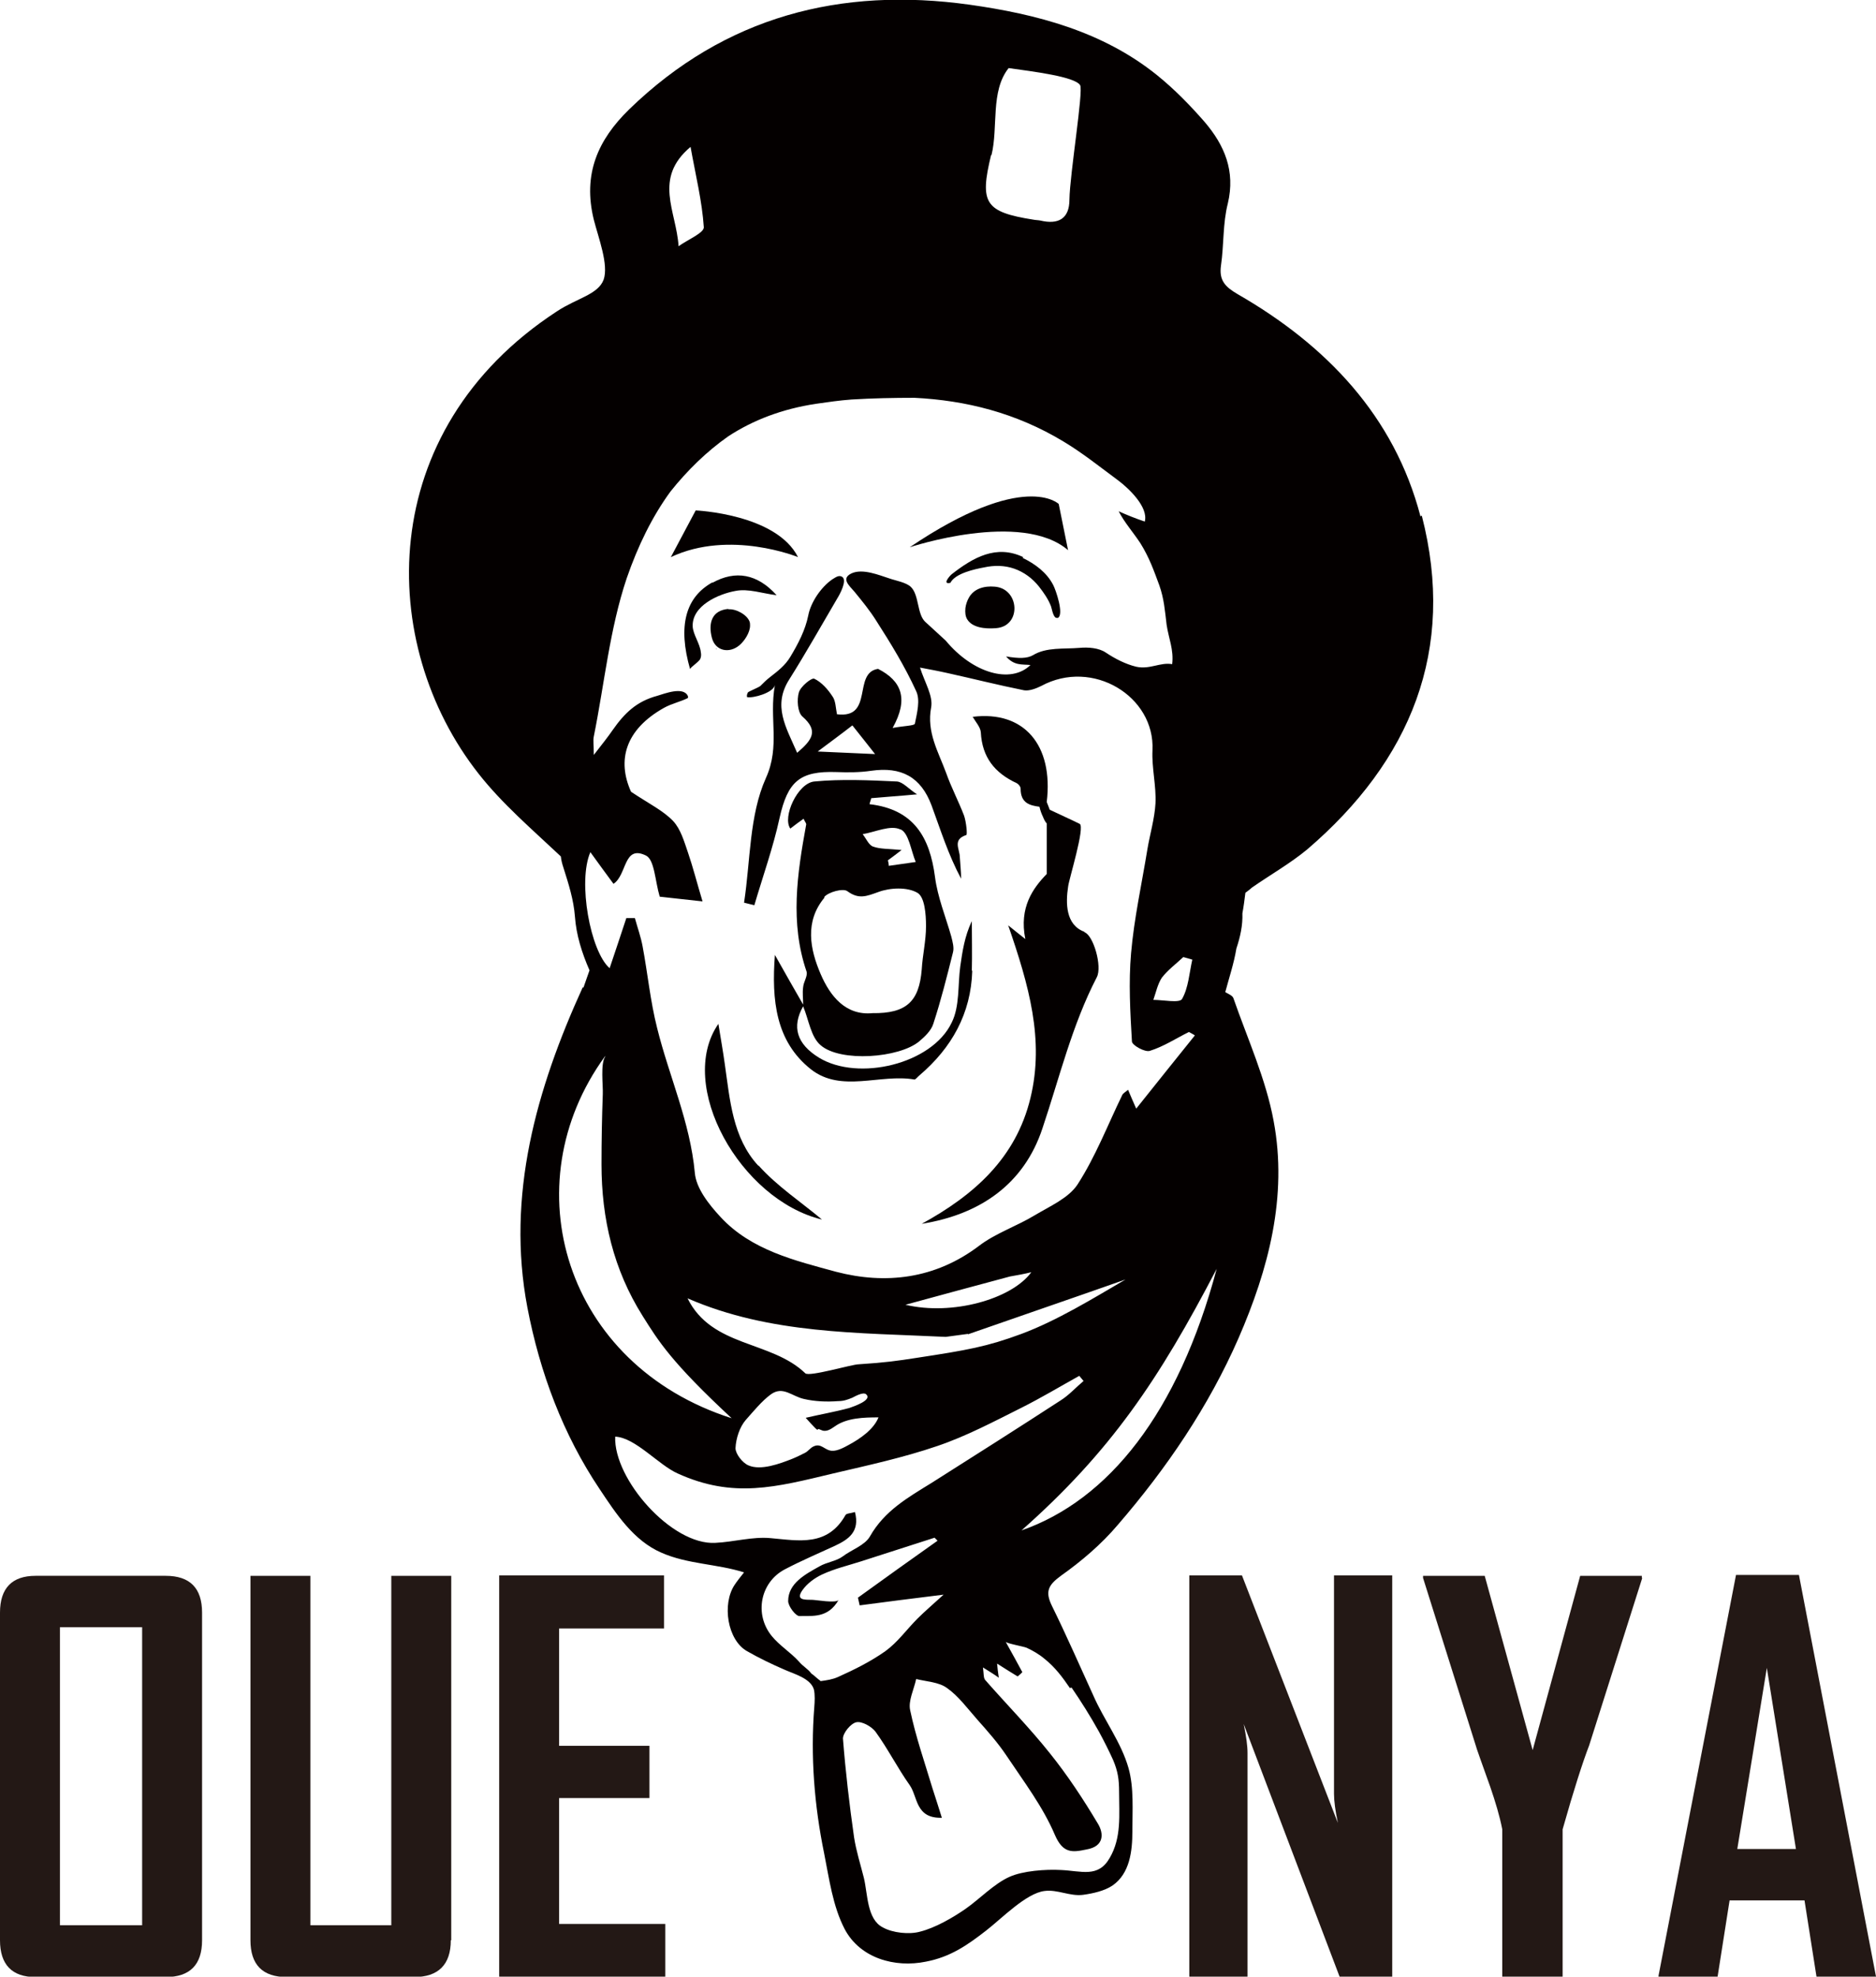 <?xml version="1.0" encoding="UTF-8"?><svg id="_レイヤー_2" xmlns="http://www.w3.org/2000/svg" viewBox="0 0 43.82 46.16"><defs><style>.cls-1{fill:#040000;}.cls-2{fill:#231815;}</style></defs><g id="_レイヤー_1-2"><g><g><path class="cls-1" d="M25.33,21.76c-.44-.16-.44-.67-.38-1.06,.02-.17,.4-1.39,.27-1.46-.2-.1-.45-.21-.7-.33-.02-.05-.04-.11-.07-.18,.16-1.33-.53-2.14-1.73-1.99,.07,.12,.18,.24,.19,.36,.03,.58,.32,.95,.84,1.19,.04,.02,.09,.08,.09,.13,0,.34,.22,.39,.44,.42,.02,.09,.05,.17,.08,.23,.02,.05,.05,.12,.09,.16v1.18c-.32,.33-.65,.78-.5,1.52-.16-.13-.23-.18-.4-.32,.48,1.39,.85,2.67,.52,4.03-.34,1.41-1.32,2.27-2.54,2.94,1.37-.22,2.39-.93,2.82-2.23,.4-1.19,.69-2.41,1.27-3.53,.13-.25-.08-.98-.29-1.05Z"/><path class="cls-1" d="M22.7,22.67c.01-.39,0-.78,0-1.16-.17,.36-.22,.71-.27,1.06-.06,.44-.01,.93-.2,1.31-.46,.97-2.18,1.38-3.1,.82-.52-.32-.64-.72-.37-1.2,.13,.31,.18,.72,.41,.91,.46,.4,1.83,.3,2.3-.09,.13-.11,.28-.25,.33-.41,.18-.55,.32-1.11,.46-1.67,.03-.11-.01-.25-.04-.37-.13-.46-.32-.92-.38-1.39-.12-.92-.49-1.58-1.53-1.7,.01-.05,.03-.09,.04-.14,.32-.03,.65-.05,1.07-.09-.2-.13-.33-.29-.47-.3-.64-.03-1.3-.06-1.93,0-.39,.04-.75,.83-.56,1.1,.1-.08,.2-.15,.31-.23,.03,.07,.07,.11,.06,.14-.21,1.15-.38,2.29,.01,3.43,.03,.1-.07,.24-.08,.36-.02,.14,0,.27,0,.41-.21-.36-.41-.72-.66-1.16-.08,1.06,.02,2.02,.84,2.67,.71,.56,1.62,.1,2.42,.24,.03,0,.08-.07,.12-.1,.75-.64,1.2-1.44,1.23-2.44Zm-1.66-3.3c.19,.09,.24,.5,.35,.76-.21,.03-.42,.06-.63,.09,0-.04-.01-.09-.02-.13,.07-.05,.14-.1,.32-.24-.31-.03-.5-.02-.67-.08-.1-.04-.16-.19-.24-.29,.3-.05,.65-.22,.88-.11Zm-1.79,1.58c.1-.12,.44-.21,.54-.14,.27,.2,.45,.12,.73,.02,.27-.1,.67-.12,.91,.02,.17,.1,.2,.5,.2,.78,0,.34-.08,.67-.1,1.01-.06,.75-.36,1.03-1.15,1.02-.63,.06-.99-.4-1.21-.91-.25-.58-.38-1.23,.09-1.79Z"/><path class="cls-1" d="M17.71,27.22c-.6-.65-.66-1.54-.78-2.37-.04-.29-.09-.57-.15-.94-.99,1.43,.51,4.11,2.42,4.57-.49-.41-1.05-.78-1.48-1.26Z"/><path class="cls-1" d="M16.64,13.6c-.63,.35-.81,1.02-.52,2.03-.01-.04,.22-.18,.24-.25,.02-.05,.02-.1,.01-.15-.02-.2-.18-.41-.19-.6-.02-.49,.61-.76,1-.83,.3-.06,.63,.06,.96,.1-.45-.5-.96-.59-1.5-.29Z"/><path class="cls-1" d="M23.9,13.01c-.63-.3-1.17,.01-1.67,.4-.05,.04-.23,.25-.03,.2,.11-.22,.57-.32,.79-.36,.23-.05,.47-.05,.7,.03,.23,.08,.43,.23,.58,.42,.11,.14,.22,.3,.28,.46,.02,.05,.05,.28,.14,.27,0,0,.01,0,.02,0,.15-.08-.05-.66-.11-.77-.15-.29-.42-.49-.71-.63Z"/><path class="cls-1" d="M16.72,15.16h0s0,0,0,0c0,0,.01,0,.02,0,0,0,0,0,0-.01,0,0,0,0,0,0Z"/><path class="cls-1" d="M17.02,14.22c-.4,.03-.48,.34-.39,.68,.08,.3,.4,.37,.64,.17,.12-.1,.25-.3,.25-.46,0-.03,0-.06-.01-.09-.06-.17-.33-.31-.5-.29Z"/><path class="cls-1" d="M33.18,12.06c-.61-2.34-2.2-4-4.27-5.19-.29-.17-.44-.32-.39-.67,.07-.48,.04-.98,.16-1.45,.18-.76-.08-1.36-.54-1.9-.34-.39-.71-.77-1.12-1.1-1.27-1.02-2.81-1.42-4.37-1.64-3.01-.42-5.71,.27-7.95,2.44-.74,.72-1.09,1.52-.83,2.58,.11,.43,.35,1.05,.23,1.4-.13,.35-.62,.43-1.09,.74-4.28,2.79-4.21,7.78-1.83,10.8,.55,.7,1.24,1.29,1.92,1.93,.01,.09,.03,.17,.06,.26,.12,.38,.24,.75,.27,1.15,.03,.42,.16,.84,.34,1.25-.03,.09-.08,.22-.14,.4,0,0-.01,0-.02,0-1.08,2.37-1.79,4.86-1.29,7.48,.29,1.51,.83,2.96,1.69,4.24,.38,.57,.79,1.2,1.44,1.48,.61,.27,1.3,.26,1.93,.46-.08,.1-.16,.2-.22,.29-.3,.45-.17,1.29,.29,1.55,.28,.16,.57,.3,.87,.43,.22,.1,.61,.2,.69,.46,.03,.12,.02,.3,.01,.42-.09,1.14,0,2.29,.23,3.41,.12,.6,.2,1.23,.48,1.77,.36,.68,1.17,.91,1.9,.76,.57-.11,.96-.38,1.41-.73,.35-.27,.93-.87,1.36-.92,.3-.04,.59,.13,.9,.09,.22-.03,.5-.09,.69-.22,.4-.28,.46-.8,.46-1.26,0-.49,.04-1.02-.09-1.48-.17-.6-.57-1.12-.82-1.69-.32-.7-.63-1.41-.97-2.1-.16-.33-.09-.48,.21-.7,.48-.34,.95-.74,1.33-1.19,1.14-1.32,2.12-2.76,2.82-4.36,.7-1.61,1.15-3.31,.82-5.07-.18-.98-.61-1.92-.94-2.87-.02-.06-.12-.1-.19-.14,.09-.34,.2-.66,.26-1.02,.09-.27,.15-.54,.14-.82,.03-.16,.05-.32,.07-.48,.05-.04,.11-.08,.15-.12,.43-.3,.89-.56,1.29-.89,2.42-2.07,3.49-4.66,2.68-7.8Zm-5.54,10.29c.07,.02,.14,.04,.21,.06-.07,.31-.09,.66-.24,.92-.06,.1-.44,.02-.67,.02,.06-.17,.1-.37,.2-.52,.14-.18,.33-.32,.5-.48ZM23.16,3.62c.16-.65-.03-1.49,.4-2.03,.57,.08,1.55,.2,1.67,.4,.08,.13-.24,2.07-.25,2.67,0,.45-.26,.59-.68,.49-.05-.01-.11-.01-.16-.02-1.14-.18-1.26-.39-.99-1.51Zm-7.03-.19c.12,.67,.27,1.27,.31,1.88,0,.13-.38,.29-.59,.44-.05-.82-.6-1.58,.28-2.32Zm4.31,14.18c-.44-.02-.86-.04-1.34-.06,.28-.21,.54-.4,.81-.61,.21,.26,.37,.47,.53,.67Zm-6.3,7.06c-.12,.16-.05,.69-.06,.88-.02,.55-.03,1.09-.03,1.64,0,1.27,.28,2.46,.96,3.54,.37,.59,.67,1.08,2.08,2.39-3.91-1.25-5.14-5.45-2.96-8.45Zm7.01,5.8c.81-.22,1.65-.45,2.44-.66,.17-.03,.34-.06,.5-.1-.46,.63-1.85,1.02-2.94,.76Zm1.46,.69c1.23-.43,2.46-.85,3.68-1.28-.77,.45-1.6,.96-2.43,1.27-.81,.3-1.27,.38-2.45,.56-.45,.07-.73,.11-1.35,.15-.16,0-1.16,.3-1.25,.21-.8-.77-2.18-.6-2.75-1.75,1.93,.84,3.99,.8,6.03,.9l.52-.07Zm-3.49,2.21s.07,.03,.1,.04c.1,.02,.18-.03,.28-.1,.28-.2,.68-.21,1.02-.21-.11,.28-.43,.5-.69,.64-.11,.06-.27,.15-.4,.14-.17-.01-.25-.19-.43-.1-.07,.03-.12,.11-.2,.15-.1,.05-.2,.1-.3,.14-.28,.11-.73,.28-1.02,.15-.14-.06-.3-.27-.3-.4,.01-.23,.1-.5,.24-.66,.17-.19,.38-.45,.59-.6,.28-.2,.49,.05,.77,.11,.26,.06,.53,.07,.8,.05,.12,0,.21-.03,.33-.08,.06-.03,.25-.14,.32-.08,.16,.14-.31,.29-.39,.32-.33,.09-.68,.15-1.02,.23,0,0,.23,.26,.27,.28Zm.05,5.89s-.03-.03-.05-.04c-.05-.04-.1-.09-.17-.14-.08-.11-.19-.16-.29-.28-.19-.21-.45-.37-.63-.59-.42-.51-.27-1.26,.3-1.56,.38-.2,.78-.37,1.17-.55,.32-.15,.59-.33,.47-.79-.09,.03-.2,.03-.22,.07-.42,.74-1.08,.6-1.75,.54-.42-.04-.86,.09-1.29,.11-1.02,.06-2.38-1.49-2.34-2.48,.47,.02,1.01,.66,1.46,.86,1.3,.59,2.29,.32,3.63,0,.81-.19,1.64-.37,2.43-.64,.68-.23,1.32-.57,1.96-.89,.46-.23,.91-.5,1.36-.75,.03,.04,.07,.08,.1,.12-.18,.15-.34,.33-.53,.45-1,.65-2.01,1.29-3.02,1.93-.55,.34-1.1,.65-1.44,1.25-.12,.21-.43,.31-.64,.47-.15,.11-.37,.13-.54,.23-.32,.18-.73,.39-.73,.81,0,.12,.18,.36,.27,.35,.29-.01,.66,.06,.91-.38-.05,.09-.53,0-.63,0-.19,0-.37,0-.22-.22,.11-.16,.29-.29,.46-.37,.3-.14,.61-.21,.92-.31,.57-.18,1.14-.37,1.71-.55,.02,.02,.05,.05,.07,.07-.62,.44-1.24,.88-1.86,1.33,.01,.06,.03,.12,.04,.18,.61-.08,1.22-.16,1.96-.25-.25,.23-.44,.39-.61,.56-.25,.25-.46,.55-.75,.76-.34,.24-.72,.43-1.1,.6-.13,.06-.27,.08-.42,.1Zm5.86,.15c.22,.32,.44,.67,.64,1.03,.12,.22,.23,.44,.33,.66,.11,.26,.14,.45,.14,.74,0,.55,.06,1.07-.22,1.55-.27,.47-.66,.3-1.14,.28-.36-.02-.89,.02-1.2,.16-.36,.16-.7,.52-1.03,.75-.29,.2-.7,.44-1.06,.53-.25,.07-.64,.03-.87-.1-.37-.19-.35-.77-.44-1.15-.08-.32-.18-.63-.23-.95-.11-.77-.2-1.54-.26-2.31,0-.13,.18-.35,.31-.38,.13-.03,.36,.1,.45,.22,.29,.4,.51,.84,.8,1.25,.19,.27,.13,.78,.75,.76-.08-.26-.15-.47-.22-.69-.18-.6-.39-1.2-.52-1.82-.05-.22,.09-.49,.14-.73,.24,.06,.53,.07,.72,.21,.27,.19,.48,.48,.71,.74,.24,.27,.48,.54,.68,.84,.4,.6,.85,1.19,1.13,1.85,.19,.44,.41,.41,.74,.34,.41-.07,.41-.37,.26-.61-.34-.57-.71-1.13-1.12-1.64-.47-.59-1.01-1.14-1.51-1.71-.04-.05-.03-.15-.05-.29,.16,.1,.26,.16,.37,.24-.02-.13-.03-.22-.04-.33,.19,.12,.33,.21,.48,.3,.04-.03,.08-.07,.11-.1-.11-.2-.22-.41-.39-.71,.02,.04,.42,.11,.49,.14,.15,.07,.29,.15,.42,.26,.24,.19,.42,.43,.59,.68Zm-1.17-3.67c2.08-1.84,3.21-3.52,4.56-6.11-.9,3.37-2.53,5.4-4.56,6.11Zm-7.79-19.48c-.1-.24-.55-.06-.72-.01-.48,.13-.76,.4-1.04,.8-.11,.16-.23,.31-.44,.58,0-.24-.02-.34,0-.43,.25-1.24,.37-2.51,.77-3.7,.26-.75,.59-1.43,1.02-2.02,.39-.49,.85-.94,1.35-1.29,.58-.38,1.26-.64,2.05-.76,.28-.04,.55-.08,.83-.1,.49-.03,.98-.04,1.47-.04,1.2,.06,2.37,.35,3.48,1.02,.45,.27,.86,.6,1.28,.91,.24,.18,.71,.62,.62,.96-.21-.07-.41-.15-.61-.24,.14,.27,.34,.49,.51,.75,.21,.34,.31,.63,.44,.98,.11,.31,.13,.59,.17,.92,.05,.33,.17,.58,.13,.92-.28-.05-.52,.13-.84,.06-.25-.06-.5-.19-.71-.33-.16-.11-.41-.13-.62-.11-.36,.03-.77-.02-1.08,.17-.14,.08-.33,.08-.63,.03,.19,.22,.37,.18,.57,.2-.46,.45-1.35,.19-1.98-.57,0,0-.48-.44-.48-.44-.19-.18-.14-.62-.33-.81-.11-.11-.36-.15-.5-.2-.25-.08-.63-.24-.89-.12-.25,.12-.06,.28,.07,.43,.18,.22,.36,.44,.51,.68,.34,.53,.67,1.07,.93,1.64,.1,.21,.02,.51-.03,.76-.01,.05-.26,.05-.52,.1,.38-.68,.21-1.1-.34-1.38-.6,.09-.09,1.17-.96,1.06-.03-.15-.03-.31-.1-.41-.11-.17-.26-.34-.43-.42-.06-.03-.32,.18-.36,.32-.05,.17-.03,.46,.08,.56,.39,.34,.23,.55-.12,.85-.26-.6-.58-1.1-.18-1.72,.39-.62,.75-1.26,1.12-1.89,.05-.08,.24-.42,.11-.5-.08-.05-.16,.02-.23,.06-.26,.18-.5,.53-.56,.84-.07,.35-.24,.67-.42,.97-.12,.2-.29,.33-.47,.47-.09,.07-.15,.13-.23,.21-.05,.04-.28,.13-.29,.15-.02,.04-.03,.07-.02,.11,.14,.03,.61-.1,.65-.28-.14,.78,.13,1.42-.21,2.17-.39,.87-.36,1.93-.51,2.91,.08,.02,.16,.04,.24,.06,.2-.68,.44-1.35,.59-2.04,.19-.85,.47-1.1,1.33-1.07,.27,.01,.54,.01,.81-.03,.7-.1,1.16,.14,1.41,.81,.21,.57,.39,1.15,.69,1.71,0-.17-.02-.33-.03-.5,0-.19-.18-.41,.15-.52,.03,0,0-.3-.05-.45-.13-.34-.3-.66-.42-1-.18-.49-.46-.95-.35-1.53,.05-.27-.15-.58-.26-.93,.21,.04,.43,.08,.65,.13,.59,.13,1.18,.28,1.78,.4,.12,.02,.28-.04,.4-.1,1.2-.65,2.66,.24,2.6,1.5-.02,.41,.09,.83,.07,1.24-.02,.36-.13,.72-.19,1.08-.13,.8-.31,1.61-.38,2.42-.06,.68-.02,1.38,.02,2.06,0,.09,.31,.26,.42,.22,.32-.1,.61-.29,.91-.44,.05,.03,.1,.05,.14,.08-.45,.56-.9,1.12-1.37,1.71-.09-.2-.13-.3-.19-.44-.07,.06-.12,.08-.14,.13-.34,.7-.62,1.43-1.04,2.08-.21,.32-.65,.51-1,.72-.43,.26-.92,.42-1.31,.72-1.02,.77-2.18,.9-3.33,.6-.95-.26-1.98-.5-2.7-1.28-.27-.29-.57-.67-.6-1.03-.11-1.19-.6-2.25-.88-3.38-.16-.63-.22-1.27-.34-1.91-.04-.22-.12-.44-.18-.66-.07,0-.13,0-.2,0-.13,.39-.26,.79-.39,1.17-.45-.39-.75-2.02-.45-2.71,.19,.26,.36,.5,.54,.74,.32-.21,.23-.92,.76-.66,.2,.1,.21,.59,.32,.96,.24,.03,.57,.06,1,.11-.13-.43-.22-.79-.34-1.14-.09-.26-.17-.55-.35-.74-.23-.24-.56-.4-.98-.68-.33-.73-.14-1.45,.77-1.96,.18-.1,.38-.14,.56-.23,0,0,0-.02,0-.02Z"/><path class="cls-1" d="M23.23,13.7c-.23-.02-.48,.04-.6,.26-.04,.07-.07,.16-.08,.24-.01,.11,0,.19,.04,.26,.12,.2,.42,.23,.67,.21,.61-.04,.56-.93-.03-.97Z"/><path class="cls-1" d="M18.64,13.01c-.51-1.01-2.39-1.09-2.39-1.09l-.58,1.09c1.38-.65,2.97,0,2.97,0Z"/><path class="cls-1" d="M24.95,12.86l-.22-1.09s-.8-.8-3.48,1.01c0,0,2.61-.87,3.7,.07Z"/></g><g><g><path class="cls-2" d="M4.72,45.31c0,.57-.28,.86-.85,.86H.83c-.55,0-.83-.29-.83-.86v-7.65c0-.57,.28-.86,.83-.86H3.87c.57,0,.85,.29,.85,.86v7.65Zm-1.4-.35v-6.96H1.4v6.96h1.92Z"/><path class="cls-2" d="M10.53,45.31c0,.57-.29,.86-.86,.86h-2.97c-.57,0-.85-.29-.85-.86v-8.51h1.4v8.16h1.89v-8.16h1.4v8.51Z"/><path class="cls-2" d="M15.54,46.16h-3.88v-9.37h3.85v1.24h-2.45v2.74h2.11v1.22h-2.11v2.94h2.48v1.24Z"/></g><g><path class="cls-2" d="M32.52,46.16h-1.23l-2.24-5.9c.06,.29,.09,.51,.09,.68v5.22h-1.36v-9.37h1.23l2.24,5.78c-.06-.29-.09-.51-.09-.68v-5.1h1.36v9.37Z"/><path class="cls-2" d="M38.36,36.85l-1.24,3.91c-.15,.39-.36,1.04-.62,1.96v3.44h-1.41v-3.44c-.06-.31-.16-.64-.28-.99-.21-.59-.33-.92-.34-.97l-1.23-3.91s0-.02,0-.05h1.44l1.12,4.07,1.11-4.07h1.44v.05Z"/><path class="cls-2" d="M43.82,46.16h-1.39l-.28-1.78h-1.75l-.28,1.78h-1.38v-.02l1.81-9.36h1.47l1.8,9.38Zm-1.87-2.98l-.68-4.23-.69,4.23h1.37Z"/></g></g></g></g></svg>